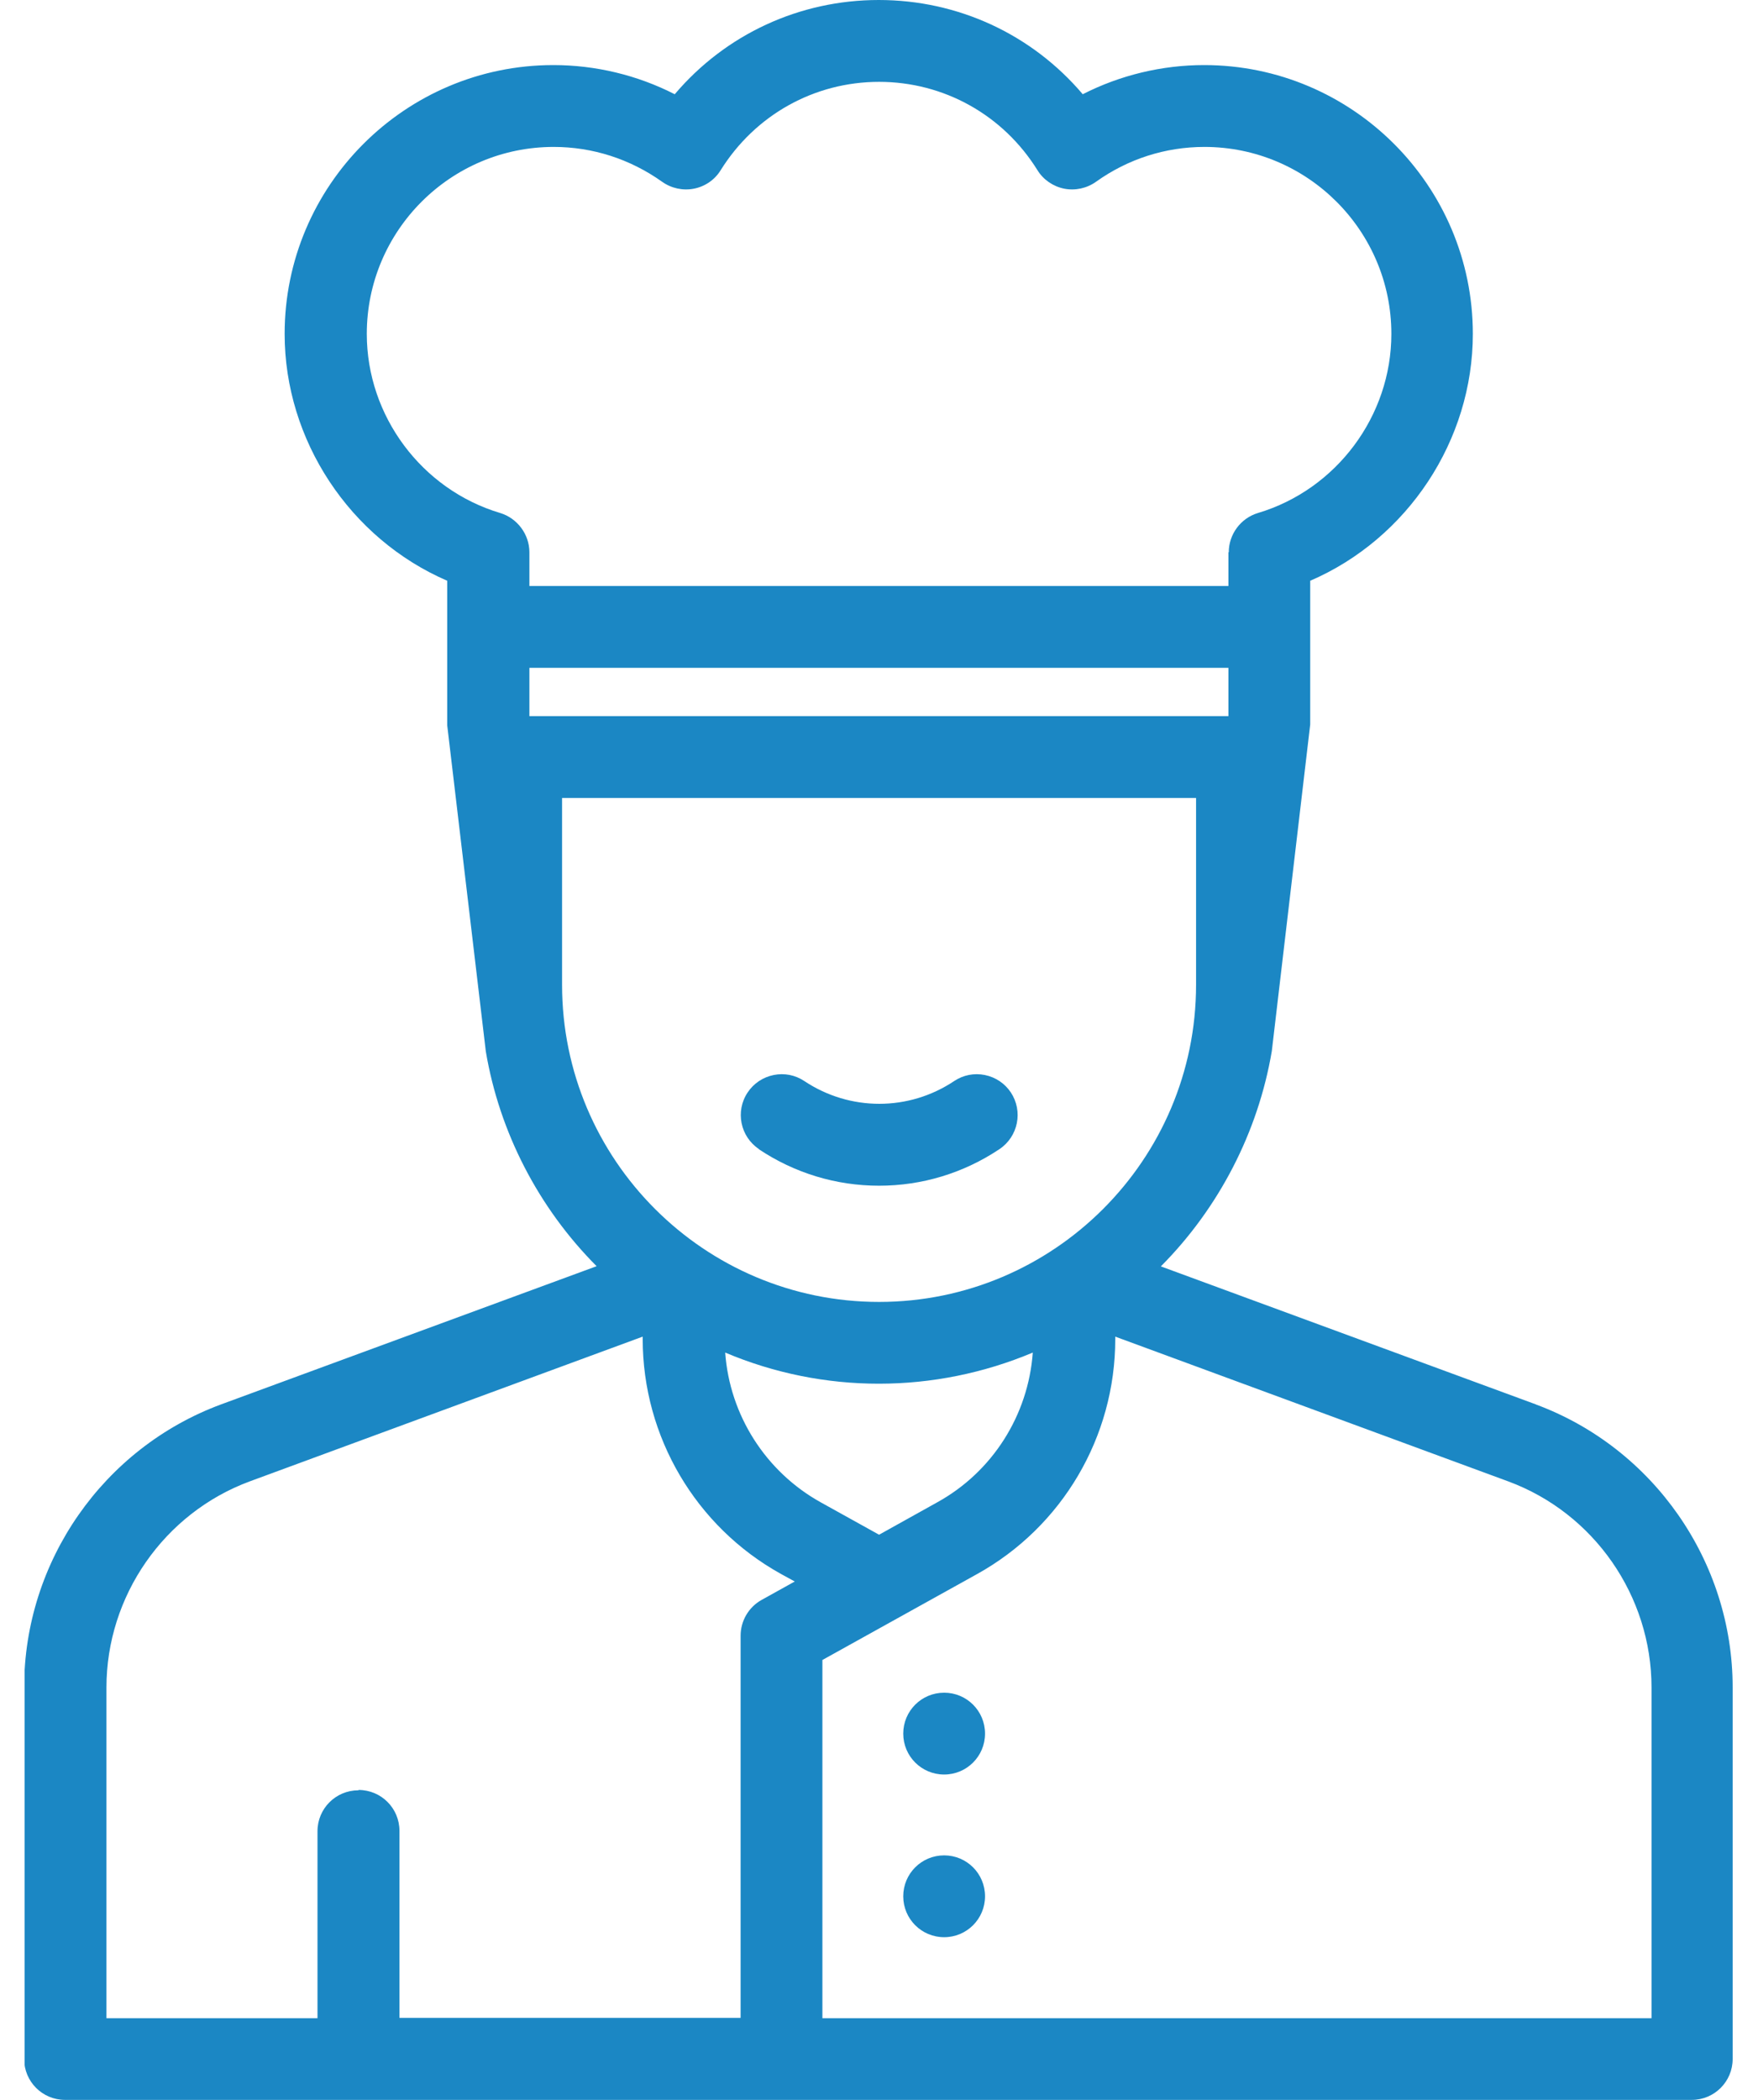 <?xml version="1.0" encoding="UTF-8"?>
<svg xmlns="http://www.w3.org/2000/svg" width="67" height="80" viewBox="0 0 67 80" fill="none">
  <g clip-path="url(#clip0_221_3861)">
    <path d="M35.983 64.482C35.12 64.482 34.424 65.178 34.424 66.041C34.424 66.903 35.12 67.599 35.983 67.599C36.845 67.599 37.541 66.903 37.541 66.041C37.541 65.178 36.845 64.482 35.983 64.482Z" fill="#1B87C4"></path>
    <path d="M35.983 70.679C35.12 70.679 34.424 71.375 34.424 72.238C34.424 73.1 35.12 73.796 35.983 73.796C36.845 73.796 37.541 73.1 37.541 72.238C37.541 71.375 36.845 70.679 35.983 70.679Z" fill="#1B87C4"></path>
    <path d="M58.553 53.506L44.242 48.242C46.453 46.018 47.948 43.13 48.471 40.038L49.934 27.599V22.124C53.653 20.521 56.132 16.77 56.132 12.72C56.132 7.072 51.538 2.479 45.89 2.479C44.287 2.479 42.69 2.862 41.265 3.59C39.323 1.303 36.505 0 33.49 0C30.474 0 27.657 1.303 25.715 3.59C24.29 2.862 22.699 2.479 21.089 2.479C15.442 2.479 10.848 7.072 10.848 12.72C10.848 16.77 13.333 20.521 17.045 22.124V27.638L18.515 40.051C19.032 43.13 20.527 46.018 22.738 48.235L8.427 53.499C3.935 55.16 0.92 59.486 0.92 64.277V78.435C0.92 79.297 1.616 79.994 2.479 79.994H64.475C65.338 79.994 66.034 79.297 66.034 78.435V64.277C66.034 59.492 63.019 55.16 58.527 53.499L58.553 53.506ZM46.817 25.44V27.28H20.176V25.44H46.817ZM46.817 21.038V22.322H20.176V21.038C20.176 20.355 19.716 19.741 19.064 19.543C16.068 18.649 13.979 15.844 13.979 12.72C13.979 8.791 17.173 5.597 21.102 5.597C22.584 5.597 24.015 6.057 25.235 6.925C25.587 7.175 26.028 7.27 26.449 7.187C26.871 7.104 27.242 6.849 27.465 6.485C28.781 4.376 31.037 3.118 33.503 3.118C35.969 3.118 38.23 4.376 39.54 6.485C39.764 6.849 40.141 7.104 40.556 7.187C40.977 7.27 41.418 7.175 41.77 6.925C42.983 6.057 44.415 5.597 45.903 5.597C49.832 5.597 53.027 8.791 53.027 12.72C53.027 15.844 50.938 18.649 47.941 19.543C47.283 19.741 46.83 20.355 46.83 21.038H46.817ZM13.659 68.2C12.797 68.2 12.1 68.896 12.1 69.759V76.882H4.057V64.284C4.057 60.795 6.255 57.639 9.519 56.432L24.494 50.918V51.008C24.494 54.726 26.513 58.157 29.765 59.959L30.289 60.246L29.024 60.949C28.532 61.223 28.226 61.747 28.226 62.309V76.87H15.224V69.746C15.224 68.884 14.528 68.187 13.665 68.187L13.659 68.2ZM39.361 51.525C39.189 53.908 37.828 56.068 35.719 57.23L33.503 58.464L31.279 57.23C29.177 56.061 27.81 53.908 27.638 51.525C31.388 53.11 35.611 53.103 39.361 51.525ZM21.421 30.398H45.584V37.515C45.584 44.178 40.166 49.596 33.503 49.596C26.839 49.596 21.421 44.178 21.421 37.515V30.398ZM31.343 63.236L37.234 59.965C40.486 58.163 42.504 54.733 42.504 51.014V50.918L57.48 56.432C60.751 57.639 62.942 60.795 62.942 64.284V76.882H31.343V63.236Z" fill="#1B87C4"></path>
    <path d="M28.916 43.776C30.283 44.689 31.867 45.169 33.503 45.169C35.139 45.169 36.723 44.689 38.09 43.776C38.806 43.297 38.997 42.332 38.525 41.616C38.295 41.271 37.943 41.035 37.534 40.952C37.126 40.869 36.71 40.952 36.365 41.182C34.634 42.338 32.391 42.338 30.654 41.182C30.309 40.952 29.893 40.869 29.485 40.952C29.076 41.035 28.724 41.271 28.494 41.616C28.015 42.332 28.213 43.303 28.929 43.776H28.916Z" fill="#1B87C4"></path>
  </g>
  <defs>
    <clipPath id="clip0_221_3861">
      <rect width="65.121" height="80" fill="white" transform="translate(0.939)"></rect>
    </clipPath>
  </defs>
</svg>
